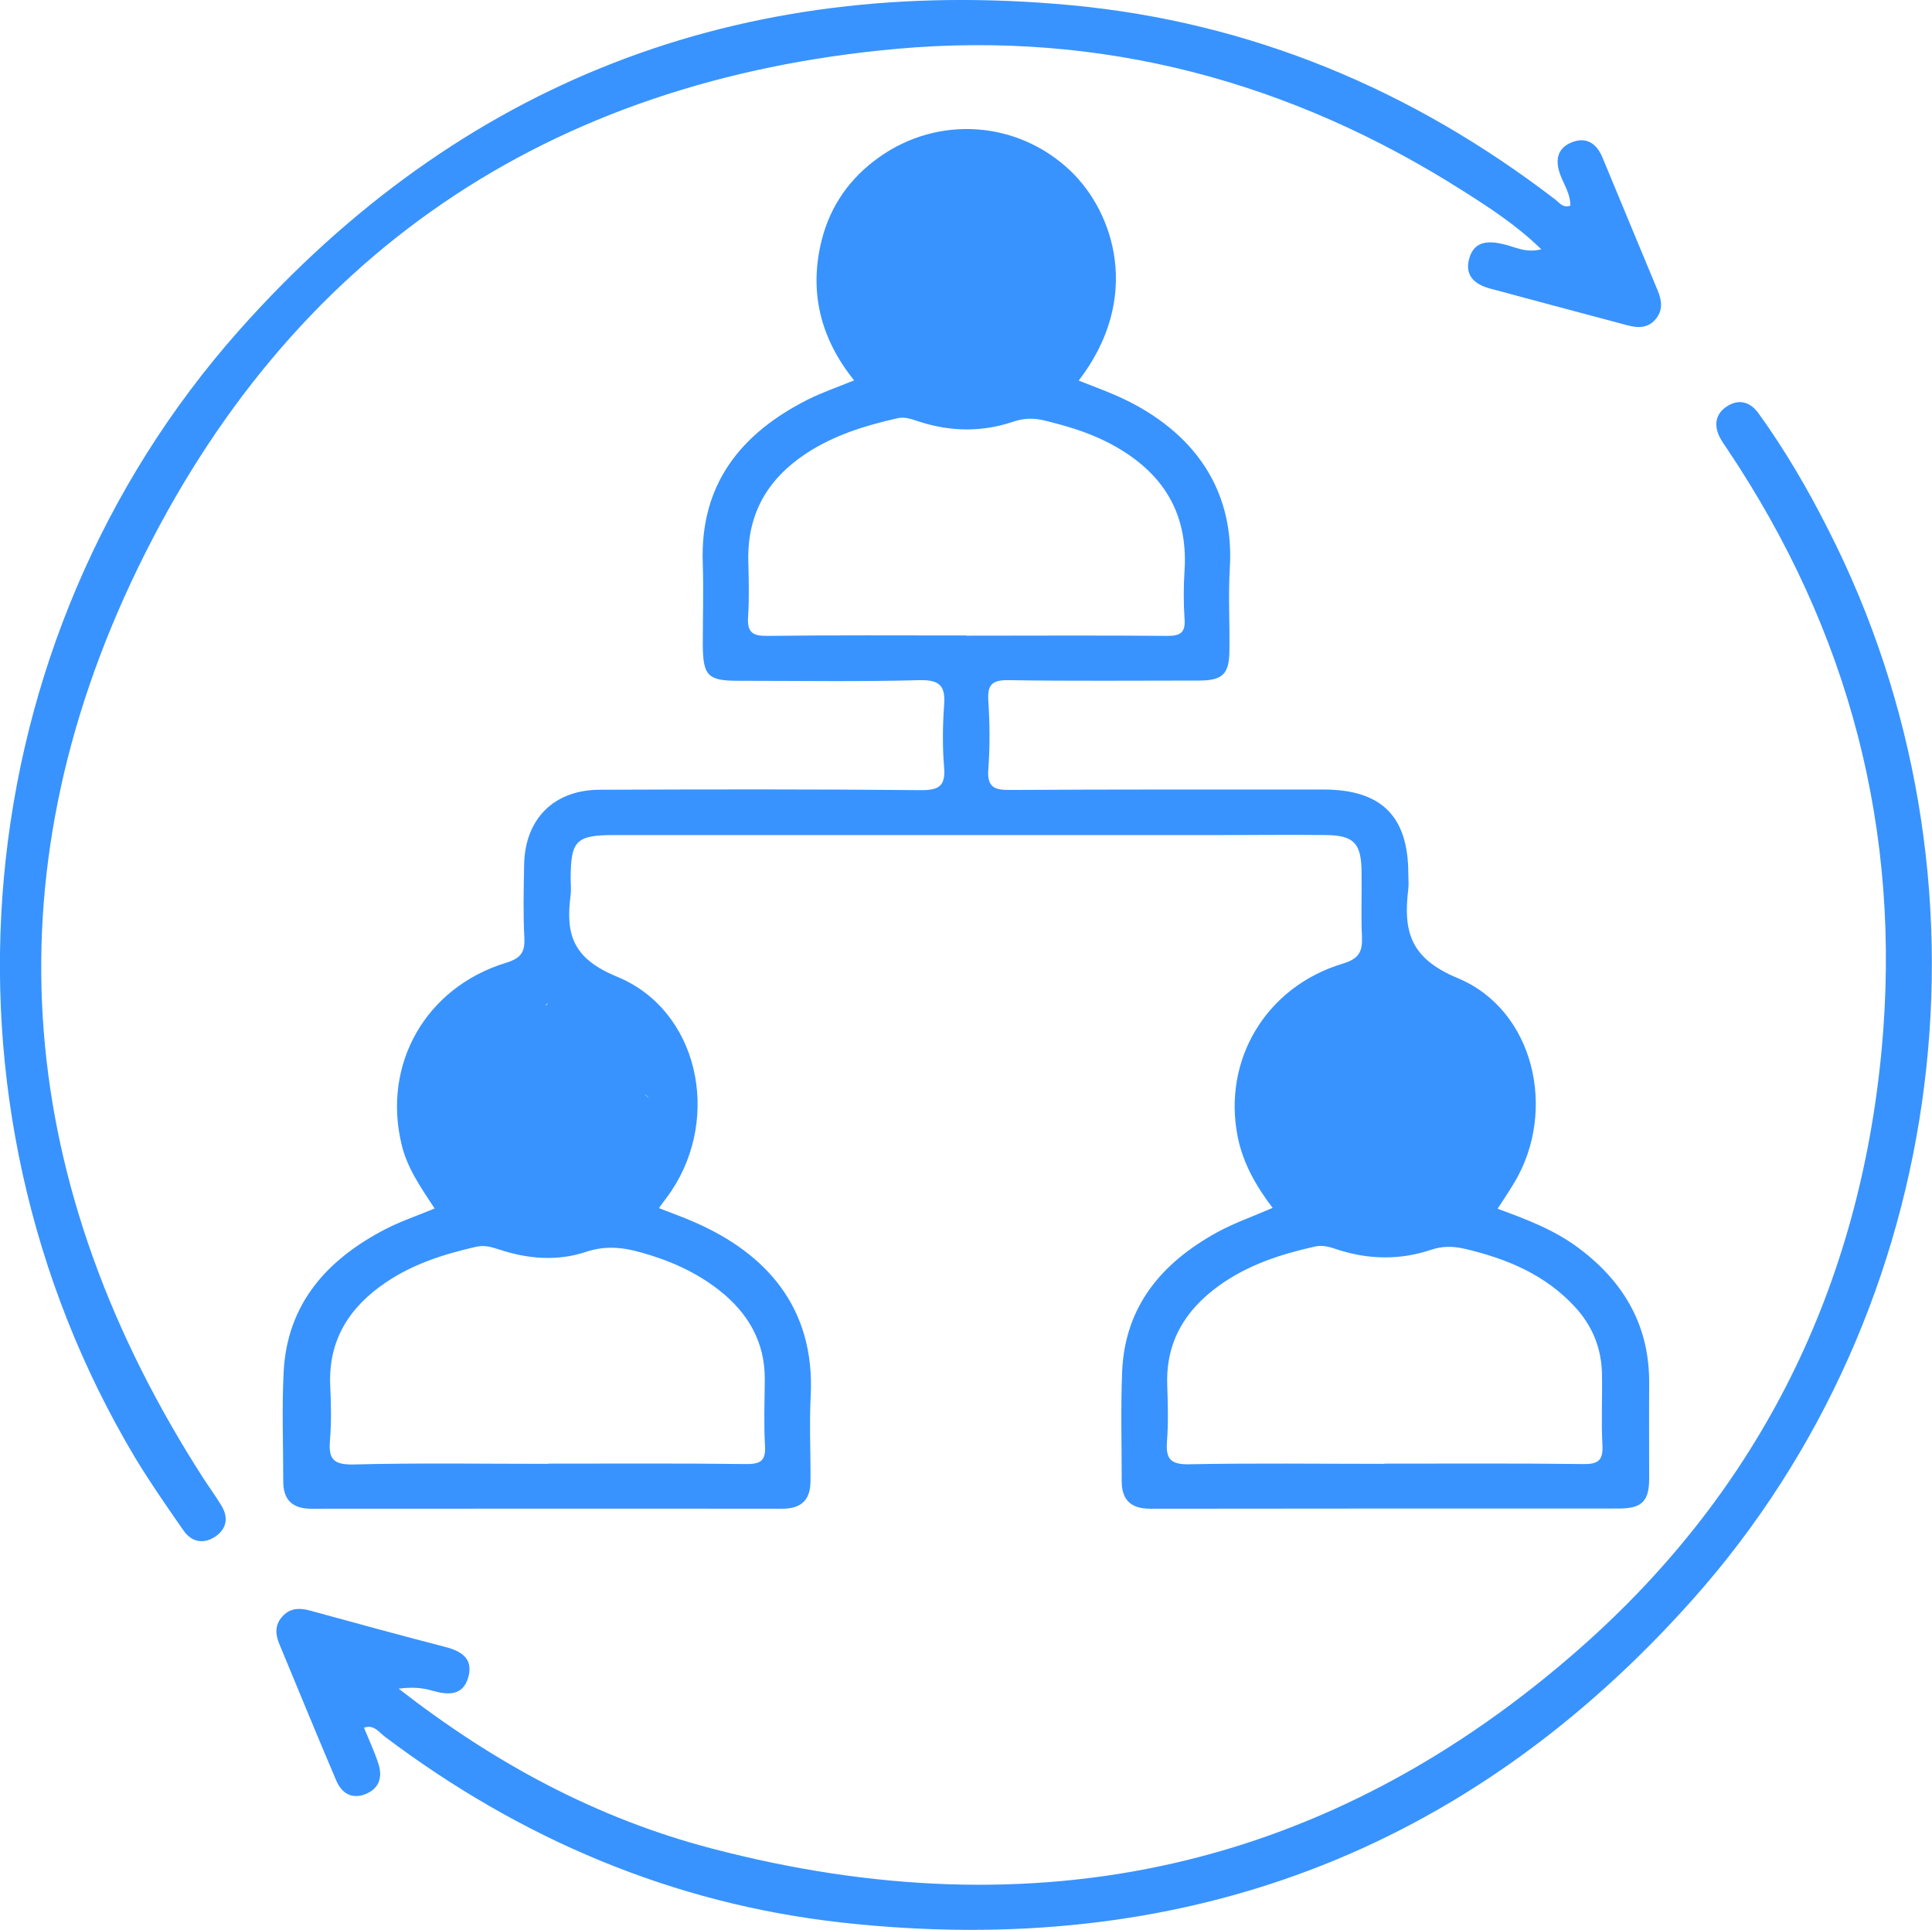 <?xml version="1.0" encoding="UTF-8"?>
<svg id="Layer_2" data-name="Layer 2" xmlns="http://www.w3.org/2000/svg" viewBox="0 0 92.56 92.44">
  <defs>
    <style>
      .cls-1 {
        fill: #3893ff;
        stroke-width: 0px;
      }
    </style>
  </defs>
  <g id="Layer_1-2" data-name="Layer 1">
    <g>
      <path class="cls-1" d="M20.81,57.87c-.63-.97-1.3-1.9-1.57-3.05-.93-3.84,1.15-7.52,5-8.7.72-.22.92-.51.88-1.22-.06-1.15-.03-2.31-.01-3.46.03-2.2,1.42-3.61,3.63-3.61,5.14-.02,10.28-.03,15.42.02.89,0,1.14-.26,1.07-1.11-.08-.97-.07-1.96,0-2.93.07-.91-.15-1.25-1.17-1.23-2.9.08-5.8.03-8.7.03-1.45,0-1.68-.24-1.69-1.72,0-1.29.04-2.59,0-3.88-.15-3.8,1.81-6.24,5.03-7.87.68-.34,1.42-.59,2.22-.92-1.61-2-2.18-4.24-1.55-6.73.42-1.66,1.37-2.98,2.75-3.96,2.86-2.03,6.65-1.73,9.15.64,2.09,1.98,3.47,6.08.41,10.06.58.23,1.15.44,1.71.68,2.93,1.26,5.8,3.77,5.53,8.29-.08,1.32,0,2.66-.02,3.98-.01,1.11-.33,1.42-1.46,1.42-3.04,0-6.08.03-9.12-.02-.81-.01-1.02.23-.97,1,.07,1.08.08,2.17,0,3.25-.07.88.28,1.02,1.06,1.01,5-.03,10-.02,15-.02,2.77,0,4.06,1.28,4.06,4.03,0,.24.03.49,0,.73-.24,1.99.05,3.31,2.36,4.27,3.67,1.52,4.78,6.34,2.73,9.78-.25.42-.52.82-.81,1.27,1.42.52,2.79,1.04,3.97,1.95,2.14,1.63,3.32,3.73,3.29,6.46-.01,1.5,0,3.01,0,4.51,0,1.09-.35,1.44-1.45,1.44-7.48,0-14.96,0-22.45.01-.92,0-1.37-.41-1.37-1.32,0-1.75-.05-3.5.02-5.24.13-3.15,1.91-5.23,4.55-6.68.82-.45,1.72-.76,2.66-1.17-.77-1.01-1.41-2.11-1.67-3.39-.74-3.68,1.34-7.2,5.03-8.31.79-.24.95-.58.92-1.3-.05-1.05,0-2.1-.02-3.15-.02-1.32-.38-1.69-1.68-1.71-1.64-.02-3.29,0-4.93,0-9.72,0-19.44,0-29.16,0-1.87,0-2.12.25-2.12,2.12,0,.24.03.49,0,.73-.24,1.86.05,3.04,2.21,3.93,3.91,1.6,5,6.7,2.62,10.26-.17.26-.37.5-.6.83.61.24,1.18.44,1.74.69,3.39,1.49,5.74,4.07,5.53,8.29-.07,1.36,0,2.73-.01,4.09,0,.9-.43,1.33-1.36,1.33-7.52-.01-15.03,0-22.55,0-.91,0-1.36-.42-1.35-1.34,0-1.75-.07-3.5.02-5.24.18-3.27,2.1-5.37,4.87-6.81.74-.38,1.54-.65,2.36-.99ZM46.29,30.45c3.21,0,6.43-.02,9.64.01.64,0,.87-.17.82-.82-.05-.76-.05-1.54,0-2.3.19-2.95-1.21-4.91-3.76-6.19-.94-.47-1.94-.76-2.96-1.01-.53-.13-1-.11-1.52.07-1.47.49-2.95.47-4.43,0-.36-.11-.7-.27-1.11-.17-1.54.35-3.03.81-4.36,1.69-1.83,1.21-2.8,2.87-2.76,5.09.02.91.05,1.82-.01,2.72-.05.75.21.93.93.92,3.18-.04,6.36-.02,9.53-.02ZM66.32,70.11c3.18,0,6.36-.02,9.54.02.75.01.95-.21.91-.94-.06-1.11,0-2.24-.02-3.35-.02-1.24-.45-2.32-1.29-3.23-1.43-1.56-3.28-2.32-5.28-2.79-.56-.13-1.07-.14-1.63.05-1.47.49-2.95.47-4.43,0-.36-.12-.71-.25-1.12-.16-1.65.37-3.23.88-4.62,1.89-1.6,1.16-2.52,2.67-2.46,4.71.03.91.06,1.82-.01,2.72-.07.85.17,1.13,1.07,1.11,3.11-.06,6.22-.02,9.33-.02ZM26.24,70.11c3.18,0,6.36-.02,9.54.02.69,0,.91-.19.87-.88-.06-1.05-.02-2.1-.01-3.14.02-1.82-.8-3.22-2.19-4.31-1.11-.87-2.38-1.43-3.75-1.81-.89-.25-1.72-.33-2.64-.02-1.35.45-2.76.34-4.12-.11-.37-.12-.72-.23-1.12-.14-1.54.35-3.03.82-4.35,1.72-1.74,1.18-2.74,2.75-2.65,4.92.04.87.06,1.75-.01,2.62-.08.88.14,1.19,1.11,1.17,3.11-.08,6.22-.03,9.33-.03ZM46.3,18.34c2.77,0,5-2.26,4.98-5.01-.02-2.77-2.26-4.94-5.06-4.91-2.74.03,5.21-1.54,5.76,5.55-1,6.91-8.43,4.38-5.67,4.38ZM26.22,50.62c2.78,0,4.98,5.14,4.97,2.36-.02-2.75-11.96,3.1-4.94-4.92-1.61.48,17.89,11.64-5.79,4.56-2.65-.79,2.98-1.99,5.76-2ZM66.32,48.06c-2.8.01,4.93-1.26,5.84,4.97-1.05,7.04-8.56,4.96-5.82,4.97,2.77,0,5.01-2.22,5-4.98,0-2.77-2.23-4.96-5.02-4.95Z"/>
      <path class="cls-1" d="M75.23,9.86c.02-.53-.28-.98-.46-1.44-.27-.69-.2-1.29.5-1.59.68-.29,1.21,0,1.5.71.88,2.13,1.77,4.26,2.65,6.38.2.48.26.95-.11,1.38-.38.44-.86.41-1.35.28-2.19-.58-4.38-1.17-6.58-1.76-.74-.2-1.22-.63-.99-1.44.23-.82.88-.86,1.61-.69.56.12,1.09.45,1.84.25-1.17-1.14-2.46-1.98-3.74-2.79-8.29-5.27-17.35-7.69-27.15-6.81C26.25,3.85,13.88,12.21,6.6,27.22c-7.24,14.94-5.83,29.68,3.18,43.65.27.41.56.81.81,1.22.35.56.3,1.1-.24,1.49-.57.4-1.16.31-1.56-.27-.8-1.15-1.6-2.3-2.32-3.49C-3.71,52.77-1.76,30.72,11.45,15.83,22.05,3.9,35.46-1.24,51.32.25c8.62.81,16.35,4.05,23.22,9.33.18.14.33.38.68.28Z"/>
      <path class="cls-1" d="M19.1,80.89c4.61,3.59,9.52,6.22,14.98,7.65,15.58,4.09,29.62,1.02,41.71-9.67,8.54-7.56,13.3-17.23,14.36-28.62.97-10.45-1.56-20.03-7.4-28.74-.12-.17-.24-.35-.34-.53-.3-.57-.25-1.12.29-1.49.58-.4,1.14-.26,1.55.31,1.27,1.76,2.36,3.63,3.34,5.57,8.48,16.63,5.95,37.27-6.48,51.23-10.87,12.21-24.61,17.29-40.8,15.49-8.07-.9-15.37-4-21.87-8.9-.29-.22-.53-.6-1-.43.24.59.51,1.16.7,1.76.2.65,0,1.19-.68,1.44-.65.23-1.11-.1-1.35-.67-.93-2.18-1.83-4.38-2.74-6.57-.18-.45-.2-.89.15-1.28.37-.42.83-.43,1.34-.29,2.15.59,4.31,1.18,6.47,1.74.77.2,1.35.55,1.11,1.44-.25.91-.98.87-1.71.66-.48-.14-.95-.19-1.64-.1Z"/>
    </g>
  </g>
</svg>